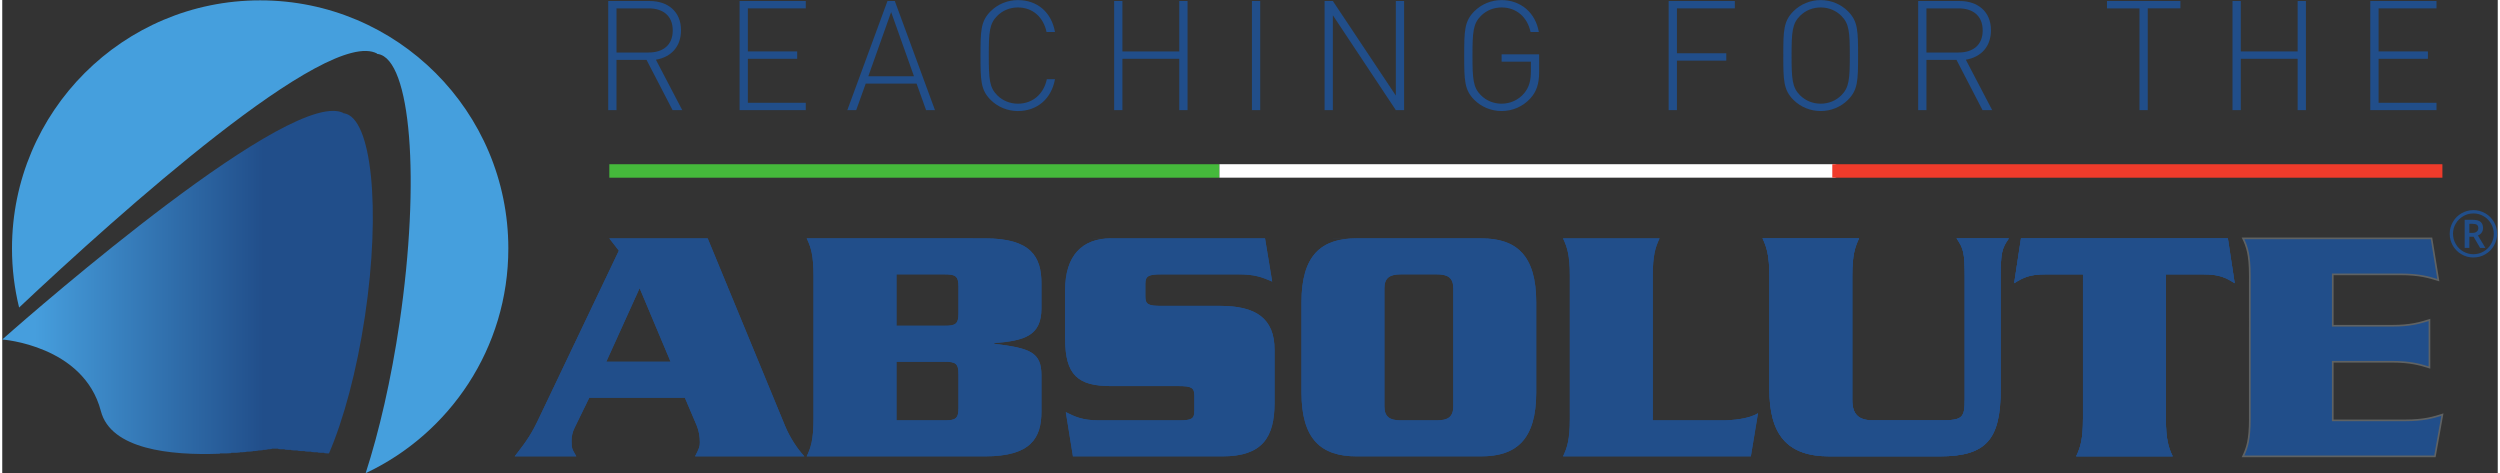 <?xml version="1.0"?>
<svg xmlns:svg="http://www.w3.org/2000/svg" xmlns="http://www.w3.org/2000/svg" viewBox="0 0 564.67 107.07" height="60" width="317" xml:space="preserve" id="svg2" version="1.1"><rect x="0" y="0" width="564.67" height="107.07" fill="#333333" stroke="none"/><defs id="defs6"><clipPath id="clipPath20" clipPathUnits="userSpaceOnUse"><path id="path18" d="M0 0H4234.98V803H0Z"/></clipPath><clipPath id="clipPath30" clipPathUnits="userSpaceOnUse"><path id="path28" d="M1030.52 398.52 1046.69 377.7 912.1 95.56C898.81 67.27 891.88 56.86 869.93 28.55h104.56c-7.51 12.71-8.1 13.87-8.1 26.58 0 7.6 1.75 15.09 5.21 22.03l24.85 50.88h162.32l20.22-47.52c3.48-8.07 5.2-19.06 5.2-27.71 0-8.08-1.15-10.39-8.08-24.26h185.45c-12.73 13.87-24.27 31.77-32.37 50.84L1197.48 398.52Zm51.42-84.46 52.57-124.92h-109.18z"/></clipPath><clipPath id="clipPath40" clipPathUnits="userSpaceOnUse"><path id="path38" d="M0 0V803H4235V0Z"/></clipPath><clipPath id="clipPath50" clipPathUnits="userSpaceOnUse"><path id="path48" d="m1365.55 398.59c6.94-14.43 11.56-28.23 11.56-63.41V91.95c0-35.16-4.62-48.98-11.56-63.4h302.67c77.91 0 95.79 31.11 95.79 76.13v61.32c0 39.28-19.04 46.18-80.2 53.67v1.16c51.37 4.03 80.2 12.1 80.2 59.07v42.46c0 45.1-17.88 76.22-95.79 76.22zm152.36-61.1h82.17c17.93 0 23.13-2.91 23.13-20.94v-45.39c0-18.03-5.2-20.94-23.13-20.94h-82.17zm0-148.35h82.17c17.93 0 23.13-2.9 23.13-20.82v-57.85c0-17.93-5.2-20.82-23.13-20.82h-82.17z"/></clipPath><clipPath id="clipPath60" clipPathUnits="userSpaceOnUse"><path id="path58" d="M0 0V803H4235V0Z"/></clipPath><clipPath id="clipPath70" clipPathUnits="userSpaceOnUse"><path id="path68" d="m1882.1 398.59c-49.6 0-77.87-29.97-77.87-87.86v-82.71c0-61.73 21.94-80.18 77.87-80.18H1997c21.95 0 26.59-2.91 26.59-16.29v-25.6c0-13.97-4.64-16.29-26.59-16.29h-136.23c-27.69 0-41.53 6.97-55.38 13.96l12.11-75.06h253.96c67.48 0 88.26 32.27 88.26 90.76v90.23c0 53.66-32.31 74.43-92.29 74.43h-99.91c-21.94 0-27.13 2.32-27.13 16.28v20.94c0 13.39 5.19 16.3 27.13 16.3h131.06c27.11 0 39.79-4.66 57.09-12.21l-12.11 73.31z"/></clipPath><clipPath id="clipPath80" clipPathUnits="userSpaceOnUse"><path id="path78" d="M0 0V803H4235V0Z"/></clipPath><clipPath id="clipPath90" clipPathUnits="userSpaceOnUse"><path id="path88" d="m2298.86 398.59c-60.01 0-93.46-28.82-93.46-108.57V137.13c0-79.75 33.45-108.57 93.46-108.57h211.58c60.01 0 93.48 28.83 93.48 108.57V290.02c0 79.75-33.47 108.57-93.48 108.57zm47.32-285.21V313.75c0 17.95 9.26 23.74 27.79 23.74h61.37c18.52 0 27.79-5.79 27.79-23.74V113.38c0-17.94-9.27-23.73-27.79-23.73h-61.37c-18.53 0-27.79 5.79-27.79 23.73"/></clipPath><clipPath id="clipPath100" clipPathUnits="userSpaceOnUse"><path id="path98" d="M0 0V803H4235V0Z"/></clipPath><clipPath id="clipPath110" clipPathUnits="userSpaceOnUse"><path id="path108" d="m2649.39 398.59c6.93-14.46 11.56-28.36 11.56-63.64V91.95c0-35.16-4.63-48.98-11.56-63.4h318.83l12.14 73.24c-15.61-9.84-44.52-12.15-60.72-12.15h-117.9V334.94c0 35.28 4.63 49.18 11.57 63.65z"/></clipPath><clipPath id="clipPath120" clipPathUnits="userSpaceOnUse"><path id="path118" d="M0 0V803H4235V0Z"/></clipPath><clipPath id="clipPath130" clipPathUnits="userSpaceOnUse"><path id="path128" d="m3317.35 398.59c12.15-17.36 13.89-24.89 13.89-66.54V126.67c0-32.97-2.89-37.02-42.21-37.02h-113.35c-24.86 0-35.28 10.4-35.28 34.71v210.59c0 35.28 4.65 49.18 11.57 63.65h-163.93c6.95-14.46 11.57-28.36 11.57-63.64V142.85c0-77.42 29.99-114.3 102.14-114.3h187.28c80.24 0 103.3 29.97 103.3 114.3v189.19c0 41.65 1.73 49.19 13.88 66.54z"/></clipPath><clipPath id="clipPath140" clipPathUnits="userSpaceOnUse"><path id="path138" d="M0 0V803H4235V0Z"/></clipPath><clipPath id="clipPath152" clipPathUnits="userSpaceOnUse"><path id="path150" d="m3426.76 398.59-11.55-76.14c15.62 9.84 26.59 15.05 52.62 15.05h64.16V92.19c0-35.29-4.65-49.16-11.57-63.63h163.9c-6.94 14.47-11.56 28.34-11.56 63.63V337.49h64.17c26.01 0 36.99-5.2 52.59-15.05l-11.57 76.15z"/></clipPath><clipPath id="clipPath162" clipPathUnits="userSpaceOnUse"><path id="path160" d="M0 0V803H4235V0Z"/></clipPath><clipPath id="clipPath174" clipPathUnits="userSpaceOnUse"><path id="path172" d="m3803.67 398.59c6.94-14.43 11.53-28.23 11.53-63.41V91.95c0-35.16-4.59-48.98-11.53-63.4h325.77l12.69 70.92c-14.43-4.63-30.61-9.82-63.56-9.82h-122.56v99.49h100.6c32.35 0 48.54-5.2 63.56-9.84v80.82c-15.02-4.66-31.21-9.9-63.56-9.9h-100.6v87.27h115.02c32.97 0 49.14-5.24 64.17-9.89l-11.56 70.99z"/></clipPath><clipPath id="clipPath184" clipPathUnits="userSpaceOnUse"><path id="path182" d="M0 0V803H4235V0Z"/></clipPath><clipPath id="clipPath232" clipPathUnits="userSpaceOnUse"><path id="path230" d="m0 226.91c0 0 138.31-9.87 167.43-121.55 16.95-65.03 118.09-75.24 199.62-72.44 40.36 1.4 75.94 5.98 94.08 8.7l93.42-8.32c24.85 57.68 47.27 140.29 61.17 233.39 27.29 182.83 11.41 336.93-35.48 344.19-0.19 0.03-0.4 0-0.6-0.02-0.19-0.04-0.39-0.07-0.57-0.04l0.1 0.57c-4.87 2.42-10.8 3.59-17.64 3.59C436.08 615 0 226.91 0 226.91"/></clipPath><clipPath id="clipPath238" clipPathUnits="userSpaceOnUse"><path id="path236" d="M0 615H643V30.12H0Z"/></clipPath><linearGradient id="linearGradient248" spreadMethod="pad" gradientTransform="matrix(625.899,0,0,625.899,-1.05,322.148)" gradientUnits="userSpaceOnUse" y2="0" x2="1" y1="0" x1="0"><stop id="stop240" offset="0" style="stop-color:#469edd;stop-opacity:1"/><stop id="stop242" offset="0.09" style="stop-color:#469edd;stop-opacity:1"/><stop id="stop244" offset="0.71" style="stop-color:#214e8a;stop-opacity:1"/><stop id="stop246" offset="1" style="stop-color:#214e8a;stop-opacity:1"/></linearGradient></defs><g transform="matrix(1.333,0,0,-1.333,0,107.067)" id="g10"><g transform="scale(0.1)" id="g12"><g id="g14"><g clip-path="url(#clipPath20)" id="g16"><path id="path22" d="M1030.52 398.52 1046.69 377.7 912.09 95.57C898.81 67.27 891.88 56.86 869.92 28.57H974.48c-7.5 12.7-8.09 13.85-8.09 26.56 0 7.6 1.75 15.09 5.21 22.03l24.84 50.88h162.32l20.22-47.52c3.48-8.07 5.19-19.06 5.19-27.71 0-8.08-1.14-10.39-8.08-24.24h185.46c-12.73 13.85-24.28 31.76-32.37 50.82L1197.48 398.52Zm51.42-84.46 52.56-124.92h-109.18l56.62 124.92" style="fill-rule:nonzero;fill:#214e8a"/></g></g><g id="g24"><g clip-path="url(#clipPath30)" id="g26"><path id="path32" d="m869.93 28.57h491.63v369.95H869.93Z" style="fill-rule:nonzero;fill:#214e8a"/></g></g><g id="g34"><g clip-path="url(#clipPath40)" id="g36"><path id="path42" d="m1365.56 398.59c6.94-14.43 11.56-28.23 11.56-63.41V91.95c0-35.16-4.62-48.98-11.56-63.39h302.66c77.91 0 95.8 31.11 95.8 76.12v61.32c0 39.28-19.05 46.19-80.21 53.67v1.17c51.35 4.02 80.21 12.09 80.21 59.07v42.45c0 45.1-17.89 76.22-95.8 76.22zm152.35-61.11h82.17c17.93 0 23.13-2.9 23.13-20.94v-45.39c0-18.03-5.2-20.94-23.13-20.94h-82.17zm0-148.34h82.17c17.93 0 23.13-2.9 23.13-20.82v-57.85c0-17.93-5.2-20.82-23.13-20.82h-82.17v99.49" style="fill-rule:nonzero;fill:#214e8a"/></g></g><g id="g44"><g clip-path="url(#clipPath50)" id="g46"><path id="path52" d="m1365.56 28.57h398.46v370.01H1365.56Z" style="fill-rule:nonzero;fill:#214e8a"/></g></g><g id="g54"><g clip-path="url(#clipPath60)" id="g56"><path id="path62" d="m1882.11 398.59c-49.61 0-77.88-29.97-77.88-87.86v-82.72c0-61.73 21.94-80.18 77.88-80.18H1997c21.95 0 26.58-2.91 26.58-16.29v-25.6c0-13.97-4.63-16.29-26.58-16.29h-136.23c-27.69 0-41.53 6.99-55.38 13.96l12.11-75.05h253.96c67.48 0 88.26 32.27 88.26 90.75v90.23c0 53.66-32.31 74.42-92.3 74.42h-99.9c-21.94 0-27.13 2.32-27.13 16.29v20.95c0 13.38 5.19 16.28 27.13 16.28h131.05c27.12 0 39.8-4.65 57.1-12.21l-12.11 73.31h-261.45" style="fill-rule:nonzero;fill:#214e8a"/></g></g><g id="g64"><g clip-path="url(#clipPath70)" id="g66"><path id="path72" d="m1804.23 28.57h355.49v370.01H1804.23Z" style="fill-rule:nonzero;fill:#214e8a"/></g></g><g id="g74"><g clip-path="url(#clipPath80)" id="g76"><path id="path82" d="m2298.86 398.59c-60.01 0-93.46-28.83-93.46-108.57V137.13c0-79.75 33.45-108.57 93.46-108.57h211.58c60.01 0 93.48 28.82 93.48 108.57V290.02c0 79.74-33.47 108.57-93.48 108.57zm47.32-285.21V313.75c0 17.95 9.26 23.73 27.79 23.73h61.37c18.52 0 27.79-5.78 27.79-23.73V113.38c0-17.95-9.27-23.73-27.79-23.73h-61.37c-18.53 0-27.79 5.78-27.79 23.73" style="fill-rule:nonzero;fill:#214e8a"/></g></g><g id="g84"><g clip-path="url(#clipPath90)" id="g86"><path id="path92" d="m2205.41 28.57h398.51v370.01H2205.41Z" style="fill-rule:nonzero;fill:#214e8a"/></g></g><g id="g94"><g clip-path="url(#clipPath100)" id="g96"><path id="path102" d="m2649.39 398.59c6.93-14.46 11.56-28.36 11.56-63.65V91.95c0-35.16-4.63-48.98-11.56-63.39h318.83l12.14 73.23c-15.61-9.84-44.52-12.15-60.72-12.15h-117.9V334.93c0 35.29 4.62 49.19 11.56 63.65h-163.91" style="fill-rule:nonzero;fill:#214e8a"/></g></g><g id="g104"><g clip-path="url(#clipPath110)" id="g106"><path id="path112" d="m2649.39 28.57h330.97v370.01H2649.39Z" style="fill-rule:nonzero;fill:#214e8a"/></g></g><g id="g114"><g clip-path="url(#clipPath120)" id="g116"><path id="path122" d="m3317.35 398.59c12.15-17.36 13.89-24.89 13.89-66.54V126.68c0-32.99-2.89-37.03-42.21-37.03h-113.35c-24.86 0-35.27 10.41-35.27 34.71v210.58c0 35.29 4.64 49.19 11.56 63.65h-163.93c6.95-14.46 11.57-28.36 11.57-63.65V142.87c0-77.44 30-114.31 102.14-114.31h187.28c80.24 0 103.3 29.95 103.3 114.31v189.17c0 41.65 1.73 49.19 13.88 66.54h-88.86" style="fill-rule:nonzero;fill:#214e8a"/></g></g><g id="g124"><g clip-path="url(#clipPath130)" id="g126"><path id="path132" d="m2988.04 28.57h418.17v370.01H2988.04Z" style="fill-rule:nonzero;fill:#214e8a"/></g></g><g id="g134"><g clip-path="url(#clipPath140)" id="g136"><path id="path142" d="m3289.03 89.65c39.31 0 42.21 4.04 42.21 37.03v205.36c0 41.66-1.74 49.19-13.89 66.54h88.86c-12.15-17.36-13.88-24.89-13.88-66.54V142.86c0-84.34-23.06-114.3-103.3-114.3h-187.28c-72.14 0-102.14 36.88-102.14 114.3v192.06c0 35.29-4.62 49.19-11.57 63.66h163.93c-6.94-14.48-11.56-28.37-11.56-63.66V124.36c0-24.3 10.4-34.71 35.27-34.71h113.35M3426.76 398.59l-11.54-76.14" style="fill-rule:nonzero;fill:#214e8a"/><path id="path144" d="m3426.76 398.59-11.54-76.14c15.61 9.82 26.58 15.03 52.61 15.03h64.16V92.19c0-35.29-4.64-49.17-11.57-63.62h163.9c-6.94 14.45-11.56 28.34-11.56 63.63V337.48h64.17c26.01 0 36.99-5.21 52.59-15.03l-11.57 76.14h-351.19" style="fill-rule:nonzero;fill:#214e8a"/></g></g><g id="g146"><g clip-path="url(#clipPath152)" id="g148"><path id="path154" d="m3415.21 28.57h374.31v370.01H3415.21Z" style="fill-rule:nonzero;fill:#214e8a"/></g></g><g id="g156"><g clip-path="url(#clipPath162)" id="g158"><path id="path164" d="m3777.95 398.58 11.57-76.13c-15.6 9.82-26.58 15.03-52.59 15.03h-64.17V92.19c0-35.29 4.62-49.17 11.56-63.62h-163.9c6.93 14.45 11.57 28.34 11.57 63.63V337.48h-64.17c-26.02 0-37-5.21-52.6-15.03l11.55 76.13h351.18M3803.67 398.59" style="fill-rule:nonzero;fill:#214e8a"/><path id="path166" d="m3803.67 398.59c6.94-14.43 11.54-28.23 11.54-63.41V91.95c0-35.16-4.6-48.98-11.54-63.39h325.76l12.69 70.91c-14.42-4.63-30.6-9.82-63.55-9.82H3956v99.49h100.61c32.36 0 48.54-5.21 63.56-9.84v80.82c-15.02-4.66-31.2-9.9-63.56-9.9H3956v87.27h115.03c32.98 0 49.14-5.23 64.17-9.88l-11.56 70.99h-319.97" style="fill-rule:nonzero;fill:#214e8a"/></g></g><g id="g168"><g clip-path="url(#clipPath174)" id="g170"><path id="path176" d="m3803.66 28.57h338.46v370.01H3803.66Z" style="fill-rule:nonzero;fill:#214e8a"/></g></g><g id="g178"><g clip-path="url(#clipPath184)" id="g180"><path id="path186" d="m3805.9 29.97h322.34l12.08 67.44c-13.94-4.45-30.29-9.18-61.75-9.18H3954.59V190.55h102.02c31.25 0 47.76-4.9 62.14-9.34v76.98c-14.39-4.45-30.89-9.38-62.14-9.38h-102.02v90.1h116.46c31.56 0 48.07-4.85 62.38-9.28l-10.99 67.54H3805.9c6.15-13.1 10.73-26.96 10.73-62.01V91.95c0-35.02-4.58-48.89-10.73-61.98zm324.7-2.83h-329.19l0.98 2.03c6.46 13.41 11.4 26.55 11.4 62.78V335.16c0 36.26-4.94 49.4-11.4 62.81l-0.98 2.03h323.43l12.13-74.43-3.23 1c-14.4 4.45-30.72 9.5-62.69 9.5h-113.62v-84.43h99.18c31.43 0 47.74 5.06 62.14 9.52l2.83 0.88v-84.66l-2.77 0.85c-14.4 4.45-30.72 9.49-62.2 9.49h-99.18V91.06h121.14c32.72 0 48.88 5.19 63.12 9.76l2.24 0.72-0.41-2.32-12.92-72.08" style="fill-rule:nonzero;fill:#5f6263"/><path id="path188" d="m859.07 381.33c0 232.66-188.61 421.27-421.26 421.27-232.67 0-421.27-188.61-421.27-421.27 0-34.53 4.24-68.03 12.07-100.16C198.96 441.36 552.2 758.03 636.43 712.22l-0.11-0.61c0.47-0.04 0.93 0.01 1.4-0.06 56.05-8.84 72.48-213.05 36.7-456.09C660.18 158.75 639.78 70.71 616.89 0 759.98 67.32 859.07 212.72 859.07 381.33" style="fill-rule:evenodd;fill:#459fdd"/><path id="path190" d="m4187.85 407.91h5.78c2.85 0 5.14 0.73 6.87 2.22 1.73 1.47 2.6 3.35 2.6 5.64 0 2.68-0.77 4.59-2.3 5.75-1.54 1.16-3.96 1.74-7.28 1.74h-5.67zm23.22 8.07c0-2.84-0.76-5.37-2.28-7.57-1.51-2.18-3.64-3.82-6.39-4.89l12.73-21.13h-8.98l-11.08 18.95h-7.22v-18.94h-7.91v47.67h13.95c5.93 0 10.27-1.16 13.03-3.48 2.76-2.3 4.15-5.84 4.15-10.59m-50.93-9.73c0-6.17 1.55-11.93 4.66-17.3 3.1-5.37 7.33-9.6 12.7-12.67 5.37-3.09 11.12-4.63 17.25-4.63 6.2 0 11.96 1.55 17.28 4.66 5.31 3.09 9.53 7.29 12.64 12.59 3.13 5.3 4.69 11.09 4.69 17.36 0 6.2-1.55 11.97-4.66 17.29-3.1 5.31-7.3 9.53-12.6 12.64-5.29 3.12-11.07 4.68-17.35 4.68-6.21 0-11.96-1.54-17.27-4.65-5.32-3.09-9.54-7.29-12.66-12.59-3.12-5.3-4.68-11.09-4.68-17.36m-5.61 0c0 7.13 1.78 13.82 5.35 20.06 3.56 6.23 8.46 11.16 14.7 14.77 6.25 3.59 12.96 5.41 20.17 5.41 7.14 0 13.82-1.8 20.06-5.36 6.23-3.56 11.16-8.46 14.77-14.7 3.59-6.24 5.4-12.96 5.4-20.17 0-7.02-1.73-13.61-5.2-19.78-3.45-6.18-8.31-11.11-14.54-14.82-6.24-3.71-13.07-5.57-20.49-5.57-7.37 0-14.19 1.86-20.43 5.55-6.25 3.69-11.1 8.61-14.58 14.79-3.48 6.16-5.21 12.77-5.21 19.84" style="fill-rule:nonzero;fill:#214e8a"/><path id="path192" d="m1030.52 501.56h1035.66v22.87H1030.52Z" style="fill-rule:nonzero;fill:#45b93b"/><path id="path194" d="m2066.18 501.56h1042.5c6.35 0 11.51 5.11 11.51 11.43 0 6.32-5.16 11.44-11.51 11.44h-1042.5v-22.87" style="fill-rule:nonzero;fill:#fff"/><path id="path196" d="m3106.47 501.56h1035.65v22.87H3106.47Z" style="fill-rule:nonzero;fill:#ef3b2b"/><path id="path198" d="m1097.31 788.99h-54.63v-74.91h54.63c23.67 0 40.84 11.96 40.84 37.45 0 25.5-17.17 37.46-40.84 37.46m40.58-172.73-44.23 85.32h-50.98v-85.32h-14.04v185.21h70.49c30.18 0 53.07-17.43 53.07-49.68 0-27.58-16.65-45.53-42.66-49.95l44.74-85.58h-16.39M1251.6 616.26" style="fill-rule:nonzero;fill:#214e8a"/><path id="path200" d="m1251.6 616.26v185.21h112.36v-12.48h-98.32v-73.09h83.76v-12.49h-83.76V628.75h98.32V616.26H1251.6" style="fill-rule:nonzero;fill:#214e8a"/><path id="path202" d="M1508.89 782.74 1470.14 673.75h77.51zm59.31-166.48-16.12 45h-86.37l-16.13-45h-15.08l68.16 185.21h12.47l68.16-185.21h-15.09" style="fill-rule:nonzero;fill:#214e8a"/><path id="path204" d="m1724.05 614.7c-17.43 0-34.08 6.77-46.31 18.99-16.91 16.91-17.16 33.3-17.16 75.18 0 41.88 0.25 58.27 17.16 75.17 12.23 12.23 28.88 18.99 46.31 18.99 33.03 0 56.96-20.55 62.95-54.11h-14.31c-5.47 25.5-23.67 41.62-48.64 41.62-13.27 0-25.75-4.94-35.12-14.31-13.27-13.26-14.31-27.56-14.31-67.36 0-39.8 1.04-54.11 14.31-67.37 9.37-9.37 21.85-14.31 35.12-14.31 24.97 0 43.7 16.13 49.16 41.62H1787c-5.99-33.56-30.43-54.11-62.95-54.11" style="fill-rule:nonzero;fill:#214e8a"/><path id="path206" d="m1997.98 616.26v87.14h-96.5v-87.14h-14.05v185.21h14.05v-85.58h96.5v85.58h14.06V616.26h-14.06" style="fill-rule:nonzero;fill:#214e8a"/><path id="path208" d="m2121.32 616.27h14.06V801.47H2121.32Z" style="fill-rule:nonzero;fill:#214e8a"/><path id="path210" d="M2365.6 616.26 2258.69 777.28V616.26h-14.05v185.21h14.05L2365.6 640.98v160.49h14.04V616.26h-14.04" style="fill-rule:nonzero;fill:#214e8a"/><path id="path212" d="m2593.76 636.03c-12.23-13.53-29.91-21.32-48.64-21.32-17.43 0-34.08 6.76-46.3 18.98-16.91 16.91-17.17 33.3-17.17 75.18 0 41.87 0.26 58.26 17.17 75.18 12.22 12.23 28.87 18.98 46.3 18.98 32.52 0 57.49-21.33 63.21-54.1h-14.05c-5.46 25.48-24.19 41.62-49.16 41.62-13.27 0-25.75-4.94-35.12-14.31-13.27-13.26-14.31-27.58-14.31-67.37 0-39.8 1.04-54.1 14.31-67.37 9.37-9.37 21.85-14.31 35.12-14.31 14.56 0 28.88 6.25 38.5 17.95 8.05 9.89 11.19 20.81 11.19 36.68v16.65h-49.69v12.49h63.73v-30.17c0-19.25-4.17-33.03-15.09-44.75" style="fill-rule:nonzero;fill:#214e8a"/><path id="path214" d="M2842.75 788.99V712.77h83.77v-12.48h-83.77v-84.03h-14.04v185.21h112.36v-12.48h-98.32" style="fill-rule:nonzero;fill:#214e8a"/><path id="path216" d="m3121.89 776.24c-9.37 9.37-21.86 14.31-35.12 14.31-13.26 0-25.75-4.93-35.11-14.3-13.27-13.26-14.31-27.58-14.31-67.37 0-39.8 1.04-54.1 14.31-67.37 9.36-9.37 21.85-14.31 35.11-14.31 13.26 0 25.75 4.94 35.12 14.31 13.27 13.27 14.31 27.57 14.31 67.37 0 39.79-1.04 54.1-14.31 67.37m11.19-142.54c-12.24-12.22-28.88-18.99-46.31-18.99-17.42 0-34.07 6.77-46.3 18.99-16.9 16.91-17.16 33.29-17.16 75.18 0 41.88 0.26 58.27 17.16 75.17 12.23 12.23 28.88 18.99 46.3 18.99 17.43 0 34.07-6.76 46.31-18.99 16.91-16.9 17.16-33.29 17.16-75.17 0-41.88-0.25-58.27-17.16-75.18" style="fill-rule:nonzero;fill:#214e8a"/><path id="path218" d="m3320.92 788.99h-54.63v-74.91h54.63c23.66 0 40.84 11.96 40.84 37.45 0 25.5-17.18 37.46-40.84 37.46m40.58-172.73-44.22 85.32h-50.99v-85.32h-14.05v185.21h70.5c30.18 0 53.07-17.43 53.07-49.68 0-27.58-16.65-45.53-42.66-49.95l44.74-85.58h-16.39" style="fill-rule:nonzero;fill:#214e8a"/><path id="path220" d="M3641.96 788.99V616.26h-14.04v172.73h-55.15v12.49h124.6v-12.48h-55.41" style="fill-rule:nonzero;fill:#214e8a"/><path id="path222" d="m3896.4 616.26v87.14h-96.51v-87.14h-14.05v185.21h14.05v-85.58h96.51v85.58h14.04V616.26h-14.04" style="fill-rule:nonzero;fill:#214e8a"/><path id="path224" d="m4019.72 616.26v185.21h112.37v-12.48h-98.32v-73.09h83.76v-12.49h-83.76V628.75h98.32v-12.49h-112.37" style="fill-rule:nonzero;fill:#214e8a"/></g></g><g id="g226"><g clip-path="url(#clipPath232)" id="g228"><g clip-path="url(#clipPath238)" id="g234"><path id="path250" d="m319 32v1h-17v1h-10v1h-9v1h-8v1h-6v1h-5v1h-6v1h-4v1h-4v1h-5v1h-3v1h-4v1h-3v1h-3v1h-3v1h-3v1h-2v1h-3v1h-2v1h-3v1h-2v1h-2v1h-2v1h-1v1h-2v1h-2v1h-2v1h-1v1h-2v1h-1v1h-2v1h-1v1h-2v1h-1v1h-1v1h-1v1h-1v1h-2v1h-1v1h-1v1h-1v1h-1v1h-1v1h-1v2h-1v1h-1v1h-1v1h-1v1h-1v2h-1v2h-1v1h-1v2h-1v2h-1v2h-1v2h-1v3h-1v2h-1v3h-1v3h-1v3h-1v3h-1v3h-1v3h-1v3h-1v3h-1v2h-1v2h-1v2h-1v2h-1v2h-1v2h-1v2h-1v2h-1v2h-1v1h-1v2h-1v1h-1v2h-1v1h-1v2h-1v1h-1v1h-1v2h-1v1h-1v2h-1v1h-1v1h-1v1h-1v1h-1v1h-1v1h-1v1h-1v2h-1v1h-1v1h-1v1h-1v1h-1v1h-1v1h-1v1h-2v1h-1v1h-1v1h-1v1h-1v1h-1v1h-1v1h-2v1h-1v1h-1v1h-2v1h-1v1h-1v1h-2v1h-1v1h-2v1h-1v1h-2v1h-1v1h-2v1h-1v1h-2v1h-2v1h-2v1h-1v1h-2v1h-2v1h-2v1h-2v1h-2v1h-2v1h-2v1h-3v1h-2v1h-2v1h-3v1h-2v1h-3v1h-2v1h-3v1h-3v1h-3v1h-3v1h-4v1h-3v1h-4v1h-4v1h-4v1h-5v1h-4v1h-6v1H7v1H0v2h1v1h1v1h1v1h1v1h1v1h1v1h2v1h1v1h1v1h1v1h1v1h1v1h1v1h2v1h1v1h1v1h1v1h1v1h1v1h1v1h2v1h1v1h1v1h1v1h1v1h1v1h1v1h2v1h1v1h1v1h1v1h1v1h1v1h2v1h1v1h1v1h1v1h1v1h1v1h2v1h1v1h1v1h1v1h1v1h1v1h2v1h1v1h1v1h1v1h1v1h1v1h2v1h1v1h1v1h1v1h1v1h1v1h2v1h1v1h1v1h1v1h1v1h1v1h2v1h1v1h1v1h1v1h1v1h2v1h1v1h1v1h1v1h1v1h1v1h2v1h1v1h1v1h1v1h1v1h2v1h1v1h1v1h1v1h1v1h2v1h1v1h1v1h1v1h1v1h2v1h1v1h1v1h1v1h1v1h2v1h1v1h1v1h1v1h1v1h2v1h1v1h1v1h1v1h1v1h2v1h1v1h1v1h1v1h1v1h2v1h1v1h1v1h1v1h2v1h1v1h1v1h1v1h1v1h2v1h1v1h1v1h1v1h1v1h2v1h1v1h1v1h1v1h2v1h1v1h1v1h1v1h2v1h1v1h1v1h1v1h1v1h2v1h1v1h1v1h1v1h2v1h1v1h1v1h1v1h2v1h1v1h1v1h1v1h1v1h2v1h1v1h1v1h1v1h2v1h1v1h1v1h1v1h2v1h1v1h1v1h1v1h2v1h1v1h1v1h1v1h2v1h1v1h1v1h2v1h1v1h1v1h1v1h2v1h1v1h1v1h1v1h2v1h1v1h1v1h1v1h2v1h1v1h1v1h2v1h1v1h1v1h1v1h2v1h1v1h1v1h1v1h2v1h1v1h1v1h2v1h1v1h1v1h1v1h2v1h1v1h1v1h2v1h1v1h1v1h2v1h1v1h1v1h1v1h2v1h1v1h1v1h2v1h1v1h1v1h2v1h1v1h1v1h2v1h1v1h1v1h1v1h2v1h1v1h1v1h2v1h1v1h1v1h2v1h1v1h1v1h2v1h1v1h1v1h2v1h1v1h1v1h2v1h1v1h1v1h2v1h1v1h1v1h2v1h1v1h2v1h1v1h1v1h2v1h1v1h1v1h2v1h1v1h1v1h2v1h1v1h2v1h1v1h1v1h2v1h1v1h1v1h2v1h1v1h2v1h1v1h1v1h2v1h1v1h2v1h1v1h1v1h2v1h1v1h2v1h1v1h1v1h2v1h1v1h2v1h1v1h2v1h1v1h1v1h2v1h1v1h2v1h1v1h2v1h1v1h2v1h1v1h2v1h1v1h1v1h2v1h1v1h2v1h1v1h2v1h1v1h2v1h1v1h2v1h1v1h2v1h1v1h2v1h1v1h2v1h1v1h2v1h1v1h2v1h1v1h2v1h2v1h1v1h2v1h1v1h2v1h1v1h2v1h2v1h1v1h2v1h1v1h2v1h1v1h2v1h2v1h1v1h2v1h2v1h1v1h2v1h2v1h1v1h2v1h2v1h1v1h2v1h2v1h1v1h2v1h2v1h2v1h2v1h1v1h2v1h2v1h2v1h1v1h2v1h2v1h2v1h2v1h2v1h2v1h2v1h2v1h1v1h2v1h2v1h2v1h3v1h2v1h2v1h2v1h2v1h2v1h2v1h3v1h2v1h2v1h3v1h2v1h3v1h2v1h3v1h3v1h3v1h3v1h3v1h4v1h4v1h5v1h5v1h22v-1h3v-1h3v-1h2v-1h3v-1h3v-1h3v-1h1v-1h1v-1h2v-1h1v-1h1v-1h1v-1h1v-1h1v-1h1v-2h1v-1h1v-1h1v-2h1v-1h1v-2h1v-2h1v-2h1v-2h1v-2h1v-2h1v-2h1v-3h1v-3h1v-3h1v-3h1v-3h1v-4h1v-4h1v-4h1v-3h1v-6h1v-5h1v-5h1v-6h1v-8h1v-8h1v-8h1v-13h1v-15h1v-45h1v-5h-1v-34h-1v-18h-1v-15h-1v-12h-1v-12h-1v-9h-1v-10h-1v-9h-1v-8h-1v-8h-1v-7h-1v-7h-1v-8h-1v-6h-1v-6h-1v-7h-1v-6h-1v-6h-1v-6h-1v-5h-1v-5h-1v-6h-1v-5h-1v-5h-1v-5h-1v-5h-1v-5h-1v-4h-1v-5h-1v-4h-1v-5h-1v-4h-1v-5h-1v-4h-1v-4h-1v-4h-1v-4h-1v-4h-1v-4h-1v-4h-1v-3h-1v-4h-1v-3h-1v-4h-1v-3h-1v-4h-1v-4h-1v-3h-1v-3h-1v-3h-1v-4h-1v-3h-1v-3h-1v-3h-1v-3h-1v-3h-1v-3h-1v-3h-1v-3h-1v-3h-1v-2h-1v-3h-1v-3h-1v-3h-1v-3h-1v-2h-1v-3h-1v-2h-1v-3h-1v-2h-1v-3h-1v-2h-1v-3h-1v-2h-1v-1h-9v1h-11v1h-11v1h-11v1h-12v1h-11v1h-11v1h-11v1h-11v-1h-7v-1h-8v-1h-8v-1h-9v-1h-11v-1h-11v-1h-15v-1h-19v-1" style="fill-rule:nonzero;fill:url(#linearGradient248)"/></g></g></g></g></g></svg>

